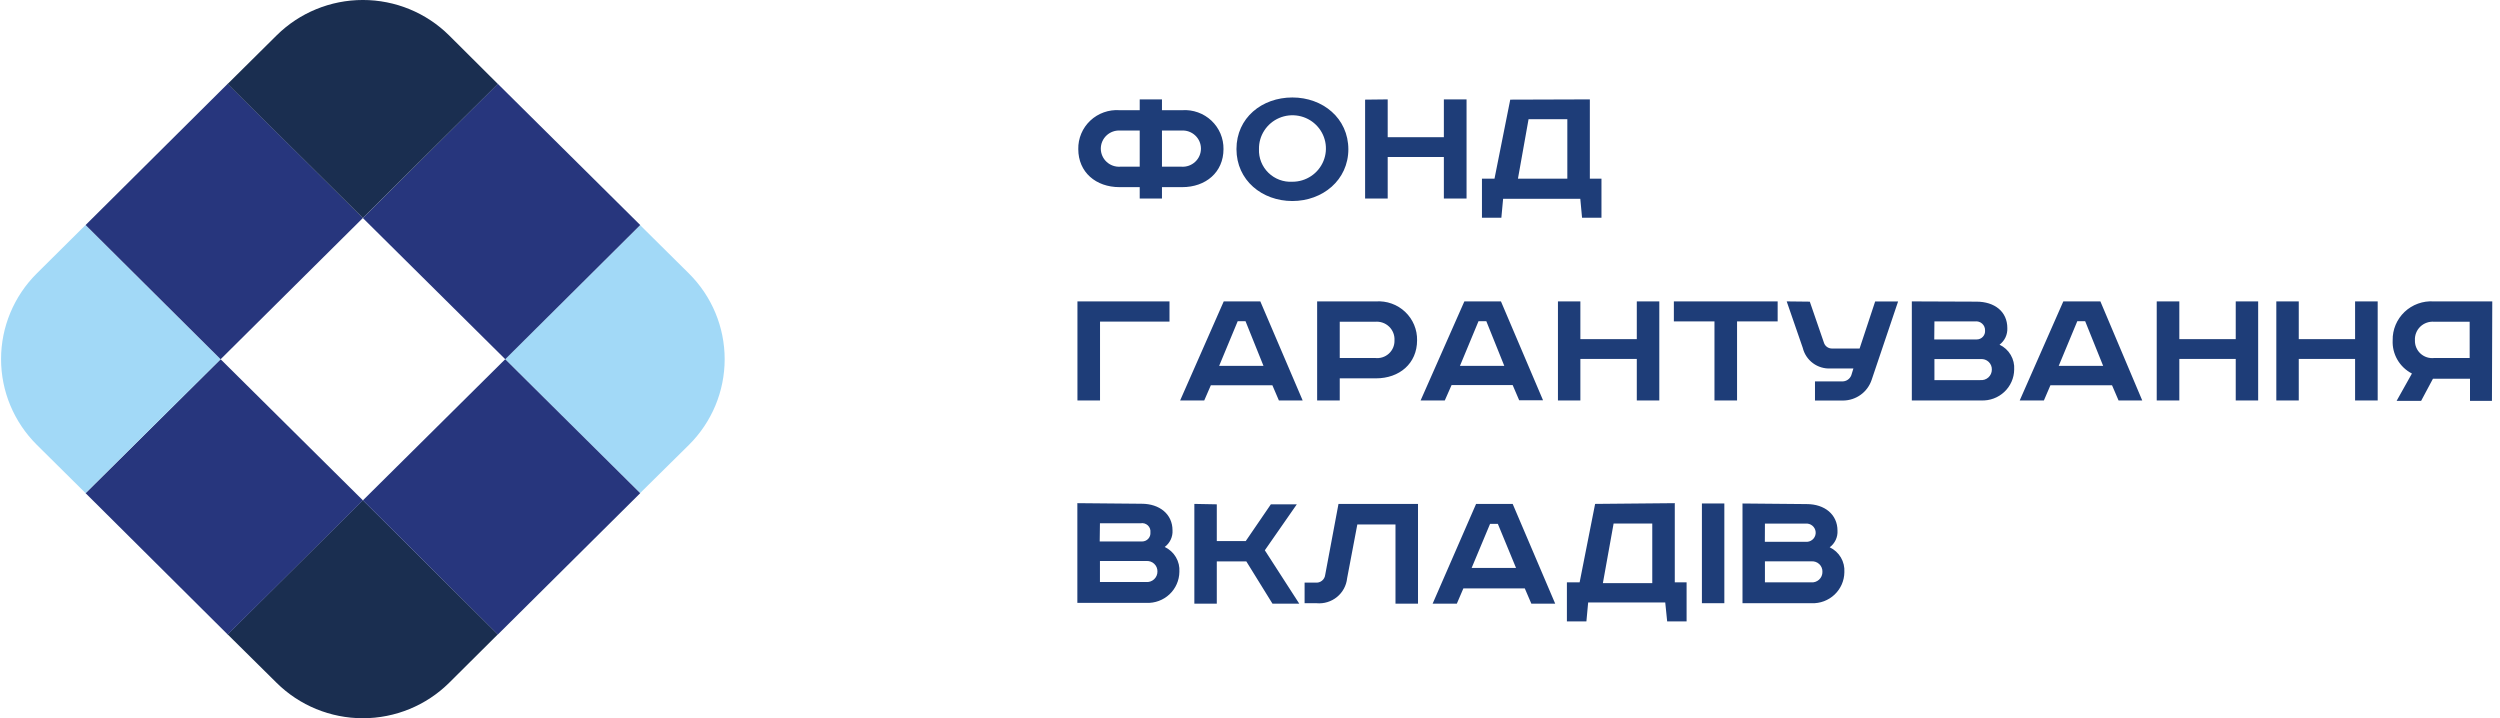<svg width="174" height="50" viewBox="0 0 174 50" fill="none" xmlns="http://www.w3.org/2000/svg">
<g clip-path="url(#clip0_1008_298)">
<path d="M76.556 39.046H79.778C79.879 39.038 79.98 39.05 80.075 39.084C80.17 39.117 80.258 39.169 80.331 39.238C80.405 39.307 80.463 39.39 80.502 39.482C80.541 39.575 80.561 39.674 80.558 39.774C80.56 39.877 80.539 39.979 80.498 40.074C80.457 40.168 80.396 40.253 80.32 40.322C80.243 40.392 80.153 40.444 80.054 40.476C79.956 40.508 79.852 40.52 79.749 40.509H76.556V39.046ZM76.556 36.42H79.382C79.472 36.403 79.564 36.407 79.652 36.432C79.74 36.458 79.821 36.503 79.888 36.565C79.955 36.627 80.006 36.704 80.038 36.789C80.069 36.874 80.08 36.966 80.069 37.056C80.076 37.136 80.067 37.217 80.041 37.293C80.015 37.37 79.973 37.44 79.918 37.499C79.864 37.559 79.797 37.606 79.722 37.638C79.648 37.67 79.568 37.687 79.487 37.687H76.539L76.556 36.42ZM74.984 35.02V41.961H79.79C80.084 41.973 80.378 41.927 80.654 41.824C80.93 41.722 81.183 41.565 81.397 41.364C81.611 41.163 81.782 40.921 81.9 40.653C82.018 40.385 82.081 40.096 82.085 39.803C82.11 39.446 82.026 39.09 81.844 38.78C81.662 38.471 81.391 38.223 81.065 38.068C81.245 37.934 81.388 37.759 81.482 37.557C81.577 37.355 81.62 37.134 81.607 36.911C81.607 35.789 80.71 35.061 79.457 35.061L74.984 35.02ZM122.839 39.069H126.078C126.178 39.061 126.278 39.075 126.372 39.109C126.466 39.142 126.552 39.195 126.624 39.264C126.696 39.333 126.752 39.416 126.79 39.508C126.827 39.6 126.845 39.698 126.841 39.798C126.844 39.901 126.824 40.003 126.783 40.098C126.742 40.193 126.681 40.278 126.604 40.347C126.528 40.417 126.437 40.469 126.338 40.501C126.239 40.533 126.135 40.544 126.032 40.532H122.839V39.069ZM122.839 36.443H125.67C125.84 36.427 126.008 36.478 126.139 36.586C126.27 36.693 126.353 36.848 126.369 37.016C126.386 37.184 126.334 37.351 126.226 37.481C126.118 37.611 125.962 37.694 125.793 37.71H122.833L122.839 36.443ZM121.278 35.043V41.984H126.09C126.383 41.995 126.676 41.947 126.95 41.844C127.224 41.74 127.475 41.584 127.687 41.383C127.9 41.181 128.069 40.94 128.186 40.673C128.303 40.406 128.365 40.118 128.368 39.827C128.392 39.469 128.308 39.113 128.127 38.803C127.945 38.494 127.674 38.246 127.348 38.091C127.527 37.958 127.67 37.782 127.765 37.58C127.859 37.379 127.902 37.157 127.89 36.935C127.89 35.813 127.004 35.084 125.74 35.084L121.278 35.043ZM118.453 41.984H120.014V35.043H118.453V41.984ZM112.307 36.437H114.998V40.584H111.561L112.307 36.437ZM111.02 35.072L109.942 40.532H109.056V43.25H110.414L110.536 41.932H115.901L116.035 43.25H117.387V40.532H116.565V35.02L111.02 35.072ZM102.736 35.072L99.712 42.013H101.396L101.85 40.954H106.126L106.581 42.013H108.241L105.282 35.072H102.736ZM103.709 36.46H104.25L105.515 39.526H102.427L103.709 36.46ZM93.159 35.072L92.233 40.012C92.224 40.091 92.2 40.168 92.161 40.238C92.122 40.308 92.07 40.37 92.007 40.42C91.944 40.47 91.872 40.507 91.795 40.529C91.718 40.551 91.637 40.558 91.557 40.549H90.8V41.984H91.633C92.146 42.031 92.657 41.875 93.055 41.55C93.453 41.225 93.706 40.758 93.759 40.249L94.47 36.501H97.126V42.013H98.693V35.072H93.159ZM83.127 35.072V42.013H84.689V39.075H86.745L88.563 42.013H90.427L88.032 38.3L90.258 35.101H88.452L86.704 37.658H84.689V35.101L83.127 35.072ZM74.99 20.977V27.872H76.562V22.383H81.397V20.977H74.99ZM171.889 22.394V24.916H169.431C169.258 24.937 169.082 24.921 168.916 24.868C168.75 24.815 168.597 24.727 168.469 24.61C168.34 24.493 168.239 24.349 168.172 24.189C168.104 24.03 168.073 23.857 168.079 23.684C168.069 23.508 168.098 23.331 168.163 23.167C168.228 23.002 168.328 22.854 168.456 22.731C168.585 22.608 168.738 22.515 168.907 22.457C169.075 22.399 169.254 22.378 169.431 22.394H171.889ZM173.462 20.977H169.384C169.014 20.953 168.643 21.006 168.294 21.132C167.945 21.258 167.626 21.454 167.358 21.708C167.09 21.963 166.878 22.27 166.735 22.61C166.592 22.95 166.522 23.316 166.53 23.684C166.507 24.157 166.621 24.626 166.859 25.036C167.096 25.446 167.447 25.779 167.87 25.998L166.804 27.901H168.51L169.332 26.362H171.912V27.901H173.439L173.462 20.977ZM158.432 20.977V27.872H159.994V24.98H163.914V27.872H165.487V20.977H163.914V23.603H159.994V20.977H158.432ZM150.108 20.977V27.872H151.681V24.98H155.607V27.872H157.168V20.977H155.607V23.603H151.681V20.977H150.108ZM143.607 20.977L140.572 27.872H142.255L142.71 26.813H146.997L147.452 27.872H149.1L146.187 20.977H143.607ZM144.58 22.354H145.127L146.38 25.466H143.286L144.58 22.354ZM134.636 24.991H137.857C137.958 24.983 138.059 24.996 138.155 25.03C138.25 25.063 138.337 25.116 138.411 25.186C138.484 25.255 138.541 25.339 138.58 25.432C138.618 25.525 138.636 25.625 138.632 25.726C138.632 25.828 138.611 25.93 138.57 26.023C138.528 26.117 138.467 26.201 138.391 26.27C138.314 26.338 138.224 26.39 138.126 26.422C138.028 26.454 137.925 26.465 137.822 26.455H134.636V24.991ZM134.636 22.371H137.455C137.545 22.358 137.636 22.366 137.723 22.392C137.809 22.418 137.889 22.462 137.956 22.523C138.024 22.583 138.077 22.657 138.112 22.74C138.147 22.823 138.164 22.912 138.16 23.002C138.167 23.081 138.156 23.162 138.13 23.237C138.103 23.313 138.062 23.382 138.007 23.441C137.952 23.5 137.886 23.547 137.812 23.578C137.738 23.61 137.658 23.627 137.578 23.626H134.624L134.636 22.371ZM133.063 20.977V27.872H137.904C138.196 27.883 138.489 27.837 138.763 27.734C139.037 27.632 139.288 27.477 139.501 27.276C139.714 27.077 139.884 26.836 140.002 26.57C140.12 26.304 140.183 26.017 140.187 25.726C140.212 25.369 140.128 25.012 139.946 24.703C139.765 24.393 139.493 24.145 139.168 23.991C139.346 23.856 139.488 23.68 139.583 23.479C139.677 23.277 139.721 23.056 139.71 22.834C139.71 21.677 138.813 20.995 137.56 20.995L133.063 20.977ZM124.354 20.977L125.472 24.21C125.576 24.638 125.827 25.016 126.183 25.279C126.538 25.541 126.976 25.671 127.418 25.645H128.997L128.851 26.119C128.802 26.247 128.714 26.357 128.599 26.434C128.484 26.511 128.349 26.55 128.21 26.547H126.323V27.877H128.286C128.726 27.873 129.154 27.731 129.509 27.473C129.864 27.215 130.129 26.852 130.267 26.437L132.107 20.983H130.511L129.428 24.257H127.5C127.382 24.256 127.268 24.221 127.171 24.155C127.074 24.089 127 23.995 126.958 23.887L125.962 20.995L124.354 20.977ZM116.501 20.977V22.371H119.327V27.872H120.899V22.371H123.725V20.977H116.501ZM108.433 20.977V27.872H109.994V24.98H113.921V27.872H115.488V20.977H113.921V23.603H109.994V20.977H108.433ZM101.92 20.977L98.874 27.872H100.557L101.029 26.802H105.282L105.736 27.86H107.396L104.466 20.977H101.92ZM102.905 22.354H103.447L104.699 25.466H101.612L102.905 22.354ZM93.246 22.394H95.705C95.882 22.378 96.061 22.399 96.229 22.457C96.397 22.515 96.55 22.608 96.679 22.731C96.807 22.854 96.907 23.002 96.972 23.167C97.038 23.331 97.066 23.508 97.056 23.684C97.062 23.857 97.031 24.03 96.964 24.189C96.896 24.349 96.795 24.493 96.666 24.61C96.538 24.727 96.385 24.815 96.219 24.868C96.053 24.921 95.878 24.937 95.705 24.916H93.246V22.394ZM91.673 20.977V27.872H93.246V26.333H95.769C97.4 26.333 98.629 25.298 98.629 23.684C98.636 23.315 98.566 22.949 98.423 22.608C98.28 22.268 98.068 21.961 97.799 21.706C97.53 21.451 97.21 21.255 96.861 21.13C96.511 21.004 96.139 20.953 95.769 20.977H91.673ZM85.172 20.977L82.137 27.872H83.815L84.275 26.813H88.557L89.011 27.872H90.666L87.718 20.977H85.172ZM86.145 22.354H86.687L87.939 25.466H84.852L86.145 22.354ZM106.388 8.294H109.086V12.435H105.649L106.388 8.294ZM105.113 6.935L104.017 12.435H103.144V15.153H104.495L104.617 13.835H109.988L110.111 15.153H111.462V12.435H110.653V6.917L105.113 6.935ZM95.011 6.935V13.817H96.584V10.925H100.493V13.817H102.072V6.917H100.493V9.549H96.584V6.917L95.011 6.935ZM93.846 10.405C93.846 8.224 92.064 6.784 89.949 6.784C87.835 6.784 86.058 8.195 86.058 10.376C86.058 12.556 87.846 13.991 89.949 13.991C92.052 13.991 93.846 12.539 93.846 10.376V10.405ZM87.625 10.376C87.617 9.917 87.746 9.466 87.998 9.08C88.249 8.694 88.61 8.391 89.035 8.21C89.46 8.029 89.929 7.977 90.384 8.062C90.839 8.146 91.258 8.363 91.588 8.685C91.918 9.007 92.144 9.419 92.237 9.869C92.33 10.319 92.286 10.786 92.111 11.211C91.936 11.636 91.638 12 91.254 12.256C90.87 12.512 90.418 12.649 89.955 12.649C89.648 12.667 89.34 12.621 89.052 12.514C88.763 12.406 88.501 12.24 88.282 12.026C88.062 11.812 87.89 11.554 87.777 11.27C87.664 10.986 87.612 10.681 87.625 10.376ZM80.873 9.086H82.23C82.404 9.074 82.578 9.098 82.742 9.156C82.906 9.214 83.056 9.305 83.183 9.423C83.311 9.541 83.412 9.684 83.481 9.842C83.551 10 83.586 10.171 83.586 10.344C83.586 10.517 83.551 10.688 83.481 10.846C83.412 11.005 83.311 11.147 83.183 11.265C83.056 11.383 82.906 11.474 82.742 11.532C82.578 11.59 82.404 11.614 82.23 11.602H80.873V9.086ZM79.324 9.086V11.602H77.972C77.799 11.614 77.624 11.59 77.46 11.532C77.296 11.474 77.146 11.383 77.019 11.265C76.892 11.147 76.79 11.005 76.721 10.846C76.652 10.688 76.616 10.517 76.616 10.344C76.616 10.171 76.652 10 76.721 9.842C76.79 9.684 76.892 9.541 77.019 9.423C77.146 9.305 77.296 9.214 77.46 9.156C77.624 9.098 77.799 9.074 77.972 9.086H79.324ZM79.324 7.669H77.92C77.548 7.643 77.175 7.695 76.825 7.82C76.474 7.945 76.154 8.141 75.884 8.395C75.614 8.65 75.4 8.957 75.256 9.298C75.112 9.639 75.041 10.006 75.048 10.376C75.048 11.99 76.277 13.025 77.92 13.025H79.324V13.817H80.873V13.025H82.283C83.92 13.025 85.155 11.99 85.155 10.376C85.16 10.007 85.089 9.64 84.945 9.299C84.8 8.959 84.587 8.652 84.317 8.397C84.047 8.143 83.727 7.947 83.377 7.822C83.027 7.696 82.654 7.644 82.283 7.669H80.873V6.917H79.324V7.669Z" fill="#1E3D78"/>
<path d="M35.156 25.003L44.552 15.668L47.954 19.04C49.544 20.622 50.437 22.765 50.437 25C50.437 27.235 49.544 29.378 47.954 30.96L44.552 34.32L35.156 25.003Z" fill="#A2D9F7"/>
<path d="M15.844 44.153L25.252 34.812L34.649 44.153L31.258 47.525C29.665 49.103 27.506 49.989 25.255 49.989C23.004 49.989 20.846 49.103 19.252 47.525L15.844 44.153Z" fill="#1A2E50"/>
<path d="M25.258 34.824L35.161 25.003L44.558 34.326L34.649 44.164L25.258 34.824Z" fill="#27367D"/>
<path d="M5.958 34.326L15.355 25.003L25.258 34.824L15.85 44.164L5.958 34.326Z" fill="#27367D"/>
<path d="M5.953 15.662L15.349 25.003L5.953 34.32L2.557 30.954C0.967 29.372 0.074 27.229 0.074 24.994C0.074 22.759 0.967 20.616 2.557 19.034L5.953 15.662Z" fill="#A2D9F7"/>
<path d="M34.646 5.834L25.253 15.174L35.166 25.002L44.56 15.663L34.646 5.834Z" fill="#27367D"/>
<path d="M15.85 5.83L25.258 15.171L15.355 25.003L5.958 15.662L15.85 5.83Z" fill="#27367D"/>
<path d="M34.649 5.842L25.252 15.171L15.844 5.842L19.252 2.464C20.846 0.885 23.004 -0.001 25.255 -0.001C27.506 -0.001 29.665 0.885 31.258 2.464L34.649 5.842Z" fill="#1A2E50"/>
</g>
<defs>
<clipPath id="clip0_1008_298">
<rect width="173.387" height="50" fill="white" transform="translate(0.075)"/>
</clipPath>
</defs>
</svg>
